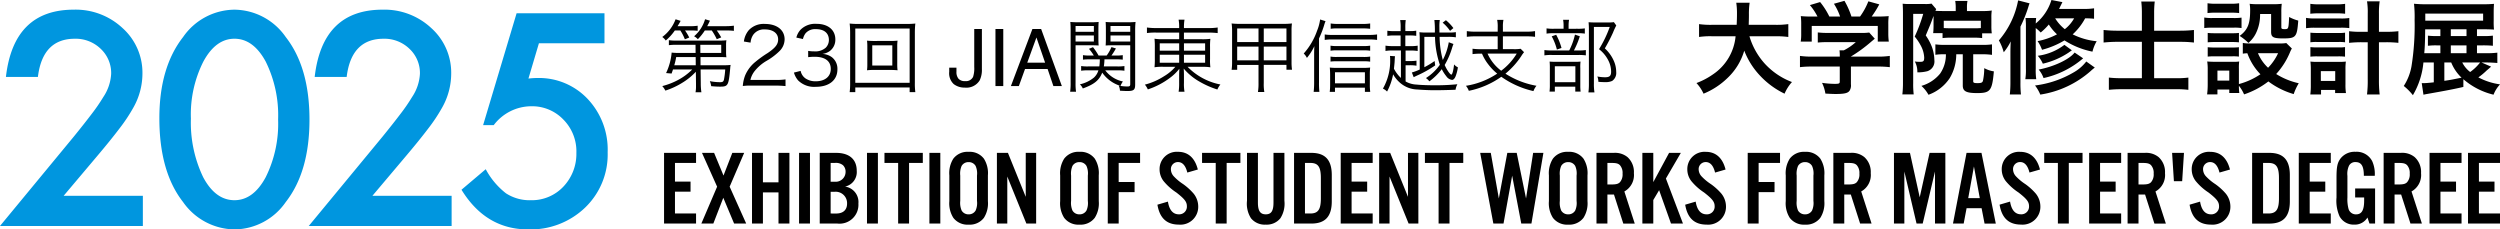 <svg xmlns="http://www.w3.org/2000/svg" width="345.581" height="31.712" viewBox="0 0 345.581 31.712">
  <g id="logo" transform="translate(-1593.971 -1755.764)">
    <path id="パス_261" data-name="パス 261" d="M9.769-4.17h10.95V0H.971L11.178-12.359q1.5-1.847,2.523-3.2a24.319,24.319,0,0,0,1.552-2.266,6.369,6.369,0,0,0,1.085-3.218,4.587,4.587,0,0,0-1.447-3.447,4.968,4.968,0,0,0-3.58-1.39q-4.456,0-5.1,5.275H1.79Q2.856-29.9,11.178-29.9a9.483,9.483,0,0,1,6.741,2.552,8.288,8.288,0,0,1,2.742,6.322,9.6,9.6,0,0,1-1.276,4.7,23.043,23.043,0,0,1-1.895,2.847q-1.247,1.647-3.152,3.894ZM23-14.892q0-7.027,3.275-11.216a8.731,8.731,0,0,1,7.1-3.79,8.731,8.731,0,0,1,7.1,3.79q3.275,4.189,3.275,11.407,0,7.2-3.275,11.388A8.715,8.715,0,0,1,33.395.476a8.816,8.816,0,0,1-7.122-3.79Q23-7.5,23-14.892Zm4.361.019a17.422,17.422,0,0,0,1.695,8.131q1.695,3.18,4.323,3.18,2.609,0,4.323-3.18a16.614,16.614,0,0,0,1.714-7.979,16.729,16.729,0,0,0-1.714-8q-1.714-3.161-4.323-3.161-2.59,0-4.3,3.161A16.232,16.232,0,0,0,27.358-14.873ZM52.45-4.17H63.4V0H43.652L53.859-12.359q1.5-1.847,2.523-3.2a24.319,24.319,0,0,0,1.552-2.266,6.369,6.369,0,0,0,1.085-3.218,4.587,4.587,0,0,0-1.447-3.447,4.968,4.968,0,0,0-3.58-1.39q-4.456,0-5.1,5.275H44.471Q45.537-29.9,53.859-29.9A9.483,9.483,0,0,1,60.6-27.346a8.288,8.288,0,0,1,2.742,6.322,9.6,9.6,0,0,1-1.276,4.7,23.043,23.043,0,0,1-1.895,2.847q-1.247,1.647-3.152,3.894ZM84.53-25.251H75.466l-1.447,4.875q.324-.038.619-.057t.543-.019a9.252,9.252,0,0,1,7.027,2.895,10.2,10.2,0,0,1,2.761,7.37,10.172,10.172,0,0,1-3.123,7.655A10.88,10.88,0,0,1,73.98.476q-5.846,0-9.217-5.484l3.352-2.837a10.387,10.387,0,0,0,2.8,3.333,6.014,6.014,0,0,0,3.447.952,5.984,5.984,0,0,0,4.475-1.866,6.562,6.562,0,0,0,1.809-4.666,6.238,6.238,0,0,0-1.79-4.608,5.975,5.975,0,0,0-4.475-1.847,6.527,6.527,0,0,0-5.161,2.609H67.753L72.381-29.4H84.53Z" transform="translate(1593 1787)" fill="#0096df"/>
    <g id="グループ_69" data-name="グループ 69" transform="translate(1609 1753.664)">
      <path id="パス_262" data-name="パス 262" d="M5.181-.352v.319a4.454,4.454,0,0,1-.066.891h.814a7.824,7.824,0,0,1-.088-1.21L5.819-2.3h3.4A10.456,10.456,0,0,1,9.042-.88c-.077.275-.187.341-.561.341A7.408,7.408,0,0,1,7.095-.682a3.028,3.028,0,0,1,.187.693c.462.044.836.066,1.21.066,1.122,0,1.2-.132,1.419-2.563a2.943,2.943,0,0,1,.055-.44,6.219,6.219,0,0,1-.9.044H5.808L5.8-4.015H8.36c.451,0,.737.011,1.023.033a4.765,4.765,0,0,1-.044-.759v-.9a3.9,3.9,0,0,1,.044-.693,7.818,7.818,0,0,1-1.023.044H2.5A6.162,6.162,0,0,1,1.43-6.347v.693A7.831,7.831,0,0,1,2.5-5.709H5.115l.011,1.122H2.849a6.881,6.881,0,0,1-1.034-.044A8.292,8.292,0,0,1,1.045-1.8l.759.066C1.9-2,1.936-2.09,2-2.3H4.664a8.145,8.145,0,0,1-2,1.474A9.616,9.616,0,0,1,.517,0,2.645,2.645,0,0,1,.946.627,10.543,10.543,0,0,0,3.19-.4,8.747,8.747,0,0,0,5.159-1.98Zm.605-4.235L5.775-5.709H8.668v1.122Zm-.649.572.011,1.133H2.178a8.552,8.552,0,0,0,.264-1.133ZM3.014-7.689a6.341,6.341,0,0,1,.627,1.221l.605-.242a6.725,6.725,0,0,0-.583-.979h.748a8.438,8.438,0,0,1,1,.044v-.7a6.513,6.513,0,0,1-1.089.066H2.629c.2-.319.253-.407.429-.737l-.7-.22A5.363,5.363,0,0,1,.517-6.787,2.017,2.017,0,0,1,1-6.3,6.875,6.875,0,0,0,2.255-7.689Zm4.345,0a8.2,8.2,0,0,1,.693,1.21l.616-.253a10.209,10.209,0,0,0-.616-.957h1.21a8.923,8.923,0,0,1,1.155.055v-.715a8.345,8.345,0,0,1-1.166.066H6.732c.2-.385.242-.462.374-.759l-.671-.2A4.916,4.916,0,0,1,4.917-6.886a1.883,1.883,0,0,1,.517.407A6.975,6.975,0,0,0,6.4-7.689ZM16.2-.066A12.37,12.37,0,0,1,17.556,0V-.924a9.6,9.6,0,0,1-1.342.077H12.7a3.082,3.082,0,0,1,.627-1.276,5.99,5.99,0,0,1,1.584-1.353,8.671,8.671,0,0,0,1.87-1.419,2.3,2.3,0,0,0,.649-1.562c0-1.3-1.067-2.134-2.728-2.134a2.812,2.812,0,0,0-2.211.847A2.991,2.991,0,0,0,11.8-6.16l.924.154a2.226,2.226,0,0,1,.385-1.111,1.819,1.819,0,0,1,1.6-.715c1.122,0,1.826.539,1.826,1.375,0,.671-.363,1.155-1.452,1.892A14.935,14.935,0,0,0,13.4-3.355a4.829,4.829,0,0,0-1.43,1.892,5.051,5.051,0,0,0-.319,1.452,7.878,7.878,0,0,1,1.21-.055Zm2.519-1.8A2.858,2.858,0,0,0,19.283-.8a3.142,3.142,0,0,0,2.464.9c1.837,0,2.981-.924,2.981-2.409a2.015,2.015,0,0,0-.737-1.661,2.359,2.359,0,0,0-1.353-.473,2.259,2.259,0,0,0,1.034-.4,1.932,1.932,0,0,0,.77-1.606c0-1.32-1.012-2.156-2.607-2.156a2.857,2.857,0,0,0-2.189.8,2.507,2.507,0,0,0-.594,1.1l.913.2a2.082,2.082,0,0,1,.352-.781,1.728,1.728,0,0,1,1.463-.583c1.111,0,1.771.55,1.771,1.5a1.515,1.515,0,0,1-.44,1.067A2.2,2.2,0,0,1,21.5-4.8a4.692,4.692,0,0,1-.814-.066v.869a7.713,7.713,0,0,1,.88-.055c1.463,0,2.244.594,2.244,1.683,0,1.045-.8,1.705-2.079,1.705a2.426,2.426,0,0,1-1.419-.4A1.661,1.661,0,0,1,19.646-2.1ZM29.964-6.237a9.841,9.841,0,0,1-1.144-.044,6.36,6.36,0,0,1,.044.847v2.4a6.256,6.256,0,0,1-.044.847,9.25,9.25,0,0,1,1.144-.044H31.9a10.992,10.992,0,0,1,1.144.044A5.953,5.953,0,0,1,33-3.036v-2.4a5.664,5.664,0,0,1,.044-.847,9.84,9.84,0,0,1-1.144.044Zm-.418.6h2.772v2.794H29.546ZM35.5.836a8.649,8.649,0,0,1-.066-1.3V-7.293A11.813,11.813,0,0,1,35.5-8.646a11.042,11.042,0,0,1-1.309.055H27.709a10.645,10.645,0,0,1-1.287-.055,12.088,12.088,0,0,1,.066,1.353V-.484a9.423,9.423,0,0,1-.066,1.32H27.2V.187h7.513V.836ZM27.2-7.953h7.513v7.5H27.2Zm17.5,5.6a3.341,3.341,0,0,1-.3,1.552A2.153,2.153,0,0,1,42.327.209a2.42,2.42,0,0,1-1.515-.481,2.033,2.033,0,0,1-.628-1.711v-.564h1v.564a1.425,1.425,0,0,0,.287.969,1.134,1.134,0,0,0,.894.325,1.094,1.094,0,0,0,1.117-.585,3.811,3.811,0,0,0,.161-1.359V-7.89h1.058ZM46.576-7.89h1.08V0h-1.08ZM53.44-3.233l-1.2-3.486L50.969-3.233ZM51.683-7.89h1.208L55.755,0H54.584l-.8-2.363H50.663L49.809,0h-1.1Zm11.73,5.712a5.928,5.928,0,0,1,.99.055v-.649a5.783,5.783,0,0,1-.979.055h-1.87a6.667,6.667,0,0,0,.088-.979h1.595a7.164,7.164,0,0,1,.935.044v-.627a5.3,5.3,0,0,1-.935.055H62.61a8.691,8.691,0,0,0,.616-.979L62.61-5.39a5.633,5.633,0,0,1-.66,1.166H60.828a8.409,8.409,0,0,0-.77-1.155l-.561.231a5.528,5.528,0,0,1,.671.924h-.561a5.146,5.146,0,0,1-.935-.055v.627a7.057,7.057,0,0,1,.935-.044H61a6.922,6.922,0,0,1-.066.979H59.4a5.626,5.626,0,0,1-.979-.055v.649a6.324,6.324,0,0,1,1-.055h1.386a2.187,2.187,0,0,1-.616,1,4.645,4.645,0,0,1-1.947.935A1.645,1.645,0,0,1,58.65.33C60.234-.242,60.916-.8,61.334-1.859a4.827,4.827,0,0,0,2.53,1.837,2.111,2.111,0,0,1-.242-.033,2.069,2.069,0,0,1,.165.693c.363.022.726.044,1.034.044.88,0,1.067-.165,1.067-.913V-7.656a10.409,10.409,0,0,1,.055-1.21,10.182,10.182,0,0,1-1.155.044H62.929a9.652,9.652,0,0,1-1.122-.044c.022.33.033.66.033,1.045v1.2c0,.4-.011.726-.033,1.012.3-.022.649-.033,1.122-.033h2.277V-.264c0,.253-.088.319-.385.319a6.635,6.635,0,0,1-.957-.077,2.553,2.553,0,0,1,.33-.616,4.076,4.076,0,0,1-2.442-1.54Zm-.935-6.127h2.728v.8H62.478Zm0,1.309h2.728v.836H62.478ZM57.649-5.643h2.079c.462,0,.8.011,1.111.033-.022-.275-.033-.583-.033-1.012v-1.2c0-.407.011-.737.033-1.045a9.652,9.652,0,0,1-1.122.044h-1.65a10.086,10.086,0,0,1-1.144-.044c.033.352.044.671.044,1.21v7.2A8.222,8.222,0,0,1,56.9.781h.814a7.733,7.733,0,0,1-.066-1.232Zm0-2.662h2.53v.8h-2.53Zm0,1.309h2.53v.836h-2.53Zm14.322-.4v.913H69.782a6.17,6.17,0,0,1-1.221-.066,10.473,10.473,0,0,1,.044,1.188v1.595a9.5,9.5,0,0,1-.033,1.023l-.011.143a6.851,6.851,0,0,1,1.276-.066h1.606A6.226,6.226,0,0,1,69.9-1.375,9.087,9.087,0,0,1,67.23-.2a2.74,2.74,0,0,1,.407.66,10.534,10.534,0,0,0,3.069-1.606A6.65,6.65,0,0,0,72-2.4c-.022.308-.033.638-.033.847V-.44A7.316,7.316,0,0,1,71.894.781h.814A5.974,5.974,0,0,1,72.631-.44V-1.562c0-.209-.011-.572-.033-.858a8.114,8.114,0,0,0,2.178,1.8A12.174,12.174,0,0,0,77.251.473a2.9,2.9,0,0,1,.418-.693,8.654,8.654,0,0,1-4.532-2.442h1.892a6.863,6.863,0,0,1,1.254.066,7.779,7.779,0,0,1-.044-1.166V-5.379a9.7,9.7,0,0,1,.044-1.155,8.1,8.1,0,0,1-1.254.055h-2.4v-.913h3.311a10.318,10.318,0,0,1,1.353.066V-8.1a7.681,7.681,0,0,1-1.375.077H72.631v-.088a6.139,6.139,0,0,1,.077-1.067h-.814a5.734,5.734,0,0,1,.077,1.067v.088H68.847A8.369,8.369,0,0,1,67.516-8.1v.77a7.9,7.9,0,0,1,1.3-.066Zm0,1.485v1.012H69.287V-5.907Zm.66,0h2.926v1.012H72.631Zm-.66,1.573v1.111H69.287V-4.334Zm.66,0h2.926v1.111H72.631ZM82.938-2.926v2.5A7.433,7.433,0,0,1,82.861.814h.88a6.153,6.153,0,0,1-.077-1.243v-2.5H86.8v.671h.77a6.839,6.839,0,0,1-.066-1V-7.645a6.918,6.918,0,0,1,.055-1.012,10.041,10.041,0,0,1-1.265.055H80.43a9.737,9.737,0,0,1-1.21-.055,7.155,7.155,0,0,1,.066,1.045v4.345a7.332,7.332,0,0,1-.066,1.012h.77v-.671Zm0-5.038v1.881H79.99V-7.964Zm.726,0H86.8v1.881H83.664Zm-.726,2.508v1.892H79.99V-5.456Zm.726,0H86.8v1.892H83.664ZM91.3-6.578a13.956,13.956,0,0,0,.693-1.782,5.578,5.578,0,0,1,.209-.616l-.748-.231a6.342,6.342,0,0,1-.418,1.551A9.379,9.379,0,0,1,89.186-4.5a1.892,1.892,0,0,1,.44.605A7.651,7.651,0,0,0,90.66-5.522c-.033.594-.033.781-.033,1.331V-.517A11.333,11.333,0,0,1,90.561.8h.792A11.1,11.1,0,0,1,91.3-.484Zm7.073-2.079a6.791,6.791,0,0,1-1.122.066H93.894a6.323,6.323,0,0,1-.979-.066v.737a5.591,5.591,0,0,1,.946-.055h3.41a9.007,9.007,0,0,1,1.1.055Zm0,3.069a5.5,5.5,0,0,1-.957.055H93.773a4.63,4.63,0,0,1-.88-.055v.7a4.92,4.92,0,0,1,.88-.055h3.652a5.671,5.671,0,0,1,.946.055Zm0,1.507a5.435,5.435,0,0,1-.946.055H93.773a4.63,4.63,0,0,1-.88-.055v.693a6.368,6.368,0,0,1,.88-.044h3.652a5.591,5.591,0,0,1,.946.055ZM93.509.22h4.136V.8h.737a7.1,7.1,0,0,1-.055-1.012V-1.518a9.389,9.389,0,0,1,.044-1.045,7.9,7.9,0,0,1-1.034.044h-3.63a6.9,6.9,0,0,1-.913-.044c.022.286.044.638.044,1.045V-.209A8.191,8.191,0,0,1,92.783.8h.726Zm0-.6V-1.914h4.136V-.385ZM92.09-6.38a5.881,5.881,0,0,1,.924-.066h5.247a7.7,7.7,0,0,1,1.067.066v-.759a7.106,7.106,0,0,1-1.056.066H93.014a5.591,5.591,0,0,1-.924-.066Zm17.149.319a8.26,8.26,0,0,1-.825,2.453,12.662,12.662,0,0,1-.44-3.2h1.21a7,7,0,0,1,1.034.066v-.715a5.8,5.8,0,0,1-1.034.055h-1.232c-.011-.429-.011-.517-.011-.737a5.757,5.757,0,0,1,.055-1h-.748a12.6,12.6,0,0,1,.066,1.738h-1.122a8.175,8.175,0,0,1-1.012-.044,8.321,8.321,0,0,1,.044,1v4.158a8.1,8.1,0,0,1-1.089.407l.253.649c.132-.066.22-.11.429-.209a15.136,15.136,0,0,0,2.541-1.419l-.077-.605a11.892,11.892,0,0,1-1.419.858v-4.2h1.474a12.8,12.8,0,0,0,.671,3.861,6.859,6.859,0,0,1-1.925,1.837,2.176,2.176,0,0,1,.473.451,8.311,8.311,0,0,0,1.716-1.683,5.176,5.176,0,0,0,.627.979,1.132,1.132,0,0,0,.8.506c.187,0,.374-.2.5-.539a5.548,5.548,0,0,0,.3-1.2,1.585,1.585,0,0,1-.528-.4c-.088.836-.242,1.408-.374,1.408-.176,0-.638-.671-.924-1.331A10.672,10.672,0,0,0,109.7-5.291a5.352,5.352,0,0,1,.187-.528ZM102.584-7.6h-.88a4.91,4.91,0,0,1-.957-.055v.715A5.979,5.979,0,0,1,101.7-7h.88v1.474h-1.045a5.922,5.922,0,0,1-1.045-.066v.737a5.2,5.2,0,0,1,1.045-.066h1.089v3.795A4.829,4.829,0,0,1,101.66-2.4c.044-.407.066-.616.088-.891.033-.649.033-.649.055-.836l-.7-.044a2.028,2.028,0,0,1,.033.44,7.741,7.741,0,0,1-1,4.081,1.824,1.824,0,0,1,.572.407,8.2,8.2,0,0,0,.836-2.387,4.415,4.415,0,0,0,.9,1.122,3.789,3.789,0,0,0,2.442.979,31.349,31.349,0,0,0,3.476.088c.3,0,1.463-.033,1.815-.055a2.287,2.287,0,0,1,.253-.759,29.8,29.8,0,0,1-3.091.143c-.935,0-1.925-.033-2.585-.1a3.269,3.269,0,0,1-1.485-.429V-2.882h.605a4.963,4.963,0,0,1,.9.066v-.7a5.207,5.207,0,0,1-.891.055h-.616V-4.917h.638a6.126,6.126,0,0,1,1.034.066v-.737a5.779,5.779,0,0,1-1.034.066h-.671V-7h.517a6.173,6.173,0,0,1,.99.055v-.715a5.027,5.027,0,0,1-.99.055h-.517v-.44a6.806,6.806,0,0,1,.055-1.078h-.77a5.507,5.507,0,0,1,.066,1.078Zm5.808-1.166a5.55,5.55,0,0,1,1.023,1.133l.462-.385a6,6,0,0,0-1.034-1.089ZM116-7.524h-3.113a6.98,6.98,0,0,1-1.155-.077v.792a8.33,8.33,0,0,1,1.144-.066H116V-5.1h-2.3a7.986,7.986,0,0,1-1.177-.066v.748a8.68,8.68,0,0,1,1.166-.066h.143a6.31,6.31,0,0,0,.836,1.441,7.507,7.507,0,0,0,1.265,1.32,10.784,10.784,0,0,1-4.323,1.683,2.411,2.411,0,0,1,.4.693A11.776,11.776,0,0,0,116.5-1.287a12.412,12.412,0,0,0,4.444,1.98,2.454,2.454,0,0,1,.418-.737,11.663,11.663,0,0,1-4.29-1.672,10.987,10.987,0,0,0,2.189-2.431,4.159,4.159,0,0,1,.385-.539l-.473-.473a5.115,5.115,0,0,1-.968.055h-1.485V-6.875h3.289a8.392,8.392,0,0,1,1.155.066V-7.6a6.98,6.98,0,0,1-1.155.077h-3.289v-.671a4.325,4.325,0,0,1,.077-.957h-.869a4.594,4.594,0,0,1,.077.957Zm2.629,3.036a8.246,8.246,0,0,1-2.145,2.365A5.988,5.988,0,0,1,114.6-4.488Zm7.172-3.432v-.4a4.643,4.643,0,0,1,.066-.847h-.825a4.2,4.2,0,0,1,.066.836v.407h-1.331a5.968,5.968,0,0,1-1.023-.055v.726a5.848,5.848,0,0,1,.99-.055h3.289a5.669,5.669,0,0,1,1.012.055v-.726a5.968,5.968,0,0,1-1.023.055Zm.737,2.992a11.374,11.374,0,0,0,.814-1.958l-.671-.231a9.146,9.146,0,0,1-.792,2.189h-2.376a6.333,6.333,0,0,1-1.056-.055v.737a6.264,6.264,0,0,1,1.045-.055h3.685a7.023,7.023,0,0,1,1,.055v-.737a5.659,5.659,0,0,1-1.023.055Zm-3.069-1.947a7.739,7.739,0,0,1,.715,1.826l.638-.22a8.451,8.451,0,0,0-.737-1.826ZM123.9.077h2.827V.759h.737a6.193,6.193,0,0,1-.044-.869V-2.475a5.674,5.674,0,0,1,.033-.913,6.658,6.658,0,0,1-.8.033h-2.607c-.385,0-.638-.011-.869-.033a8.526,8.526,0,0,1,.033.924V-.231a7.25,7.25,0,0,1-.044.99h.737Zm0-2.816h2.838v2.2H123.9Zm8.162-6.1a5.212,5.212,0,0,1-.847.044h-1.771c-.385,0-.594-.011-.88-.033.033.374.044.682.044,1.012v7.48a8.714,8.714,0,0,1-.066,1.21h.836A6.978,6.978,0,0,1,129.3-.352V-8.173h2.189A16.09,16.09,0,0,1,130.007-5.1a4.519,4.519,0,0,1,1.309,1.6,3.4,3.4,0,0,1,.363,1.5c0,.583-.209.781-.836.781a5.664,5.664,0,0,1-1.067-.11,2.142,2.142,0,0,1,.143.737,8.876,8.876,0,0,0,.913.044,2.2,2.2,0,0,0,.99-.165,1.326,1.326,0,0,0,.561-1.232,3.8,3.8,0,0,0-.33-1.54,5.133,5.133,0,0,0-1.243-1.727A21.978,21.978,0,0,0,131.943-7.4a9.356,9.356,0,0,1,.451-.979Z" transform="translate(76 14)"/>
      <path id="パス_263" data-name="パス 263" d="M11.424-6.888a12.463,12.463,0,0,1,1.75.1V-8.568a11.658,11.658,0,0,1-1.764.1H7.7c.014-.518.028-.84.028-1.414a10.429,10.429,0,0,1,.1-1.638H5.978a9.354,9.354,0,0,1,.1,1.4c0,.728-.014.952-.042,1.652H2.6a11.065,11.065,0,0,1-1.764-.1V-6.79a10.639,10.639,0,0,1,1.75-.1h3.3A7.116,7.116,0,0,1,2.744-1.61,10.048,10.048,0,0,1,.476-.42a5.5,5.5,0,0,1,.98,1.47A10.377,10.377,0,0,0,4.8-1.148,8.463,8.463,0,0,0,7.084-4.9,10.508,10.508,0,0,0,9.2-1.512,11.362,11.362,0,0,0,12.656,1.05,5.765,5.765,0,0,1,13.678-.56,9.77,9.77,0,0,1,9.814-3.22,9.776,9.776,0,0,1,7.8-6.888ZM20.286-2.7V-.63c0,.28-.1.322-.714.322a12.743,12.743,0,0,1-1.736-.14A5.312,5.312,0,0,1,18.3,1.036c.728.042,1.19.056,1.372.056,1.26,0,1.736-.112,1.974-.462a1.352,1.352,0,0,0,.182-.882V-2.7h3.64a13.831,13.831,0,0,1,1.736.084V-4.172a11.532,11.532,0,0,1-1.722.1H21.826v-.014a19.6,19.6,0,0,0,2.8-2.044c.266-.224.266-.224.5-.42l-.77-.854A6.328,6.328,0,0,1,23.3-7.35H18.662a10.209,10.209,0,0,1-1.414-.07v1.4a13.87,13.87,0,0,1,1.4-.056H22.5a7.414,7.414,0,0,1-1.652,1.134h-.6a6.549,6.549,0,0,1,.042.77v.1H16.478a11.88,11.88,0,0,1-1.694-.1v1.554A13.64,13.64,0,0,1,16.492-2.7ZM16.548-9.618A13.464,13.464,0,0,1,14.9-9.674a9.2,9.2,0,0,1,.056,1.162v1.288a6.138,6.138,0,0,1-.07,1.078h1.526v-2.17h9.128v2.17h1.526a8.487,8.487,0,0,1-.07-1.064v-1.3a8.786,8.786,0,0,1,.056-1.162,16.851,16.851,0,0,1-1.722.056H24.7a14.668,14.668,0,0,0,1.05-1.68l-1.512-.42a9.276,9.276,0,0,1-1.148,2.1H21.9a11.077,11.077,0,0,0-.966-2.17l-1.456.406a8.188,8.188,0,0,1,.854,1.764H18.844a10.322,10.322,0,0,0-1.274-2l-1.414.42a8.11,8.11,0,0,1,1.05,1.582ZM34.958-4.4a4.589,4.589,0,0,1-.8,2.674A5.176,5.176,0,0,1,31.57-.028,4.7,4.7,0,0,1,32.55,1.2a5.946,5.946,0,0,0,2.94-2.31,6.407,6.407,0,0,0,.9-3.29h.9V-.084c0,.8.476,1.05,1.988,1.05,1.82,0,2.072-.322,2.31-3a3.914,3.914,0,0,1-1.33-.448,8.658,8.658,0,0,1-.182,1.764c-.084.238-.238.308-.728.308s-.616-.042-.616-.266V-4.4H39.97a9.383,9.383,0,0,1,1.358.084V-5.768a8.358,8.358,0,0,1-1.358.07H34.818a9.094,9.094,0,0,1-1.316-.07v1.442a7.989,7.989,0,0,1,1.316-.07ZM33.25-9.422v1.05c0,.28-.014.686-.028.8a2.171,2.171,0,0,1-.028.252h1.3v.686A8.41,8.41,0,0,1,35.6-6.692h3.262a8.831,8.831,0,0,1,1.106.056v-.658H41.3a7.356,7.356,0,0,1-.056-1.022v-1.12a6.091,6.091,0,0,1,.056-1.008,7.989,7.989,0,0,1-1.246.07H37.87v-.434a4.618,4.618,0,0,1,.07-.966H36.246a5.652,5.652,0,0,1,.07.924v.476H34.538c-.476,0-.756-.014-1.022-.028a1.366,1.366,0,0,1,.1-.238L32.97-11.4a4.294,4.294,0,0,1-.9.056H29.96a9.342,9.342,0,0,1-.98-.042c.028.434.042.84.042,1.3V-.462a13.007,13.007,0,0,1-.084,1.61h1.568a12.167,12.167,0,0,1-.07-1.582V-9.982h1.386a20.943,20.943,0,0,1-1.176,3.136,7.177,7.177,0,0,1,.812,1.2,3.839,3.839,0,0,1,.5,1.694c0,.49-.1.6-.56.6A4.89,4.89,0,0,1,30.66-3.4a2.932,2.932,0,0,1,.35,1.5,5.275,5.275,0,0,0,1.372-.154,1.41,1.41,0,0,0,.98-1.54,5.678,5.678,0,0,0-.322-1.778A7.279,7.279,0,0,0,32.172-7c.686-1.624.686-1.624,1.078-2.7Zm6.538,1.4a8.061,8.061,0,0,1-.924.028H35.6c-.49,0-.714-.014-.938-.028V-9.03h5.124Zm15.652-2.73a9.136,9.136,0,0,1-1.568.084H50.6c.154-.308.238-.476.462-.938L49.546-11.9a6.751,6.751,0,0,1-2.17,3.248c.014-.35.028-.518.056-.756h-1.47a10.087,10.087,0,0,1,.056,1.3v5.7a7.732,7.732,0,0,1-.084,1.456h1.512a8.29,8.29,0,0,1-.07-1.428V-8.022a5.311,5.311,0,0,1,.686.616,8.4,8.4,0,0,0,1.12-1.106,6.943,6.943,0,0,0,1.134,1.358,9.3,9.3,0,0,1-2.688.938,4.846,4.846,0,0,1,.616,1.2,11.915,11.915,0,0,0,3.108-1.3A11.253,11.253,0,0,0,55.216-4.76,5.474,5.474,0,0,1,55.8-6.2a9.386,9.386,0,0,1-3.318-.952,8.307,8.307,0,0,0,1.722-2.212,10.429,10.429,0,0,1,1.232.056ZM52.682-9.366a4.941,4.941,0,0,1-1.288,1.5,5.765,5.765,0,0,1-1.33-1.5ZM43.876-.518a14.77,14.77,0,0,1-.084,1.68h1.54a14.752,14.752,0,0,1-.07-1.68v-7.7a18.621,18.621,0,0,0,1.05-2.59c.126-.406.126-.406.21-.63l-1.582-.406a11.778,11.778,0,0,1-2.66,5.53,7.057,7.057,0,0,1,.672,1.638,7.251,7.251,0,0,0,.966-1.5c-.028.63-.042.98-.042,1.666ZM51.338-5.7a7.722,7.722,0,0,1-3.682,1.512,3.969,3.969,0,0,1,.7,1.092,10.763,10.763,0,0,0,3.514-1.5c.378-.266.378-.266.5-.35Zm1.414,1.064c-.714.938-2.842,1.946-4.97,2.352a3.7,3.7,0,0,1,.672,1.176,12.487,12.487,0,0,0,5.474-2.73ZM54.362-3.4a5.844,5.844,0,0,1-1.778,1.526A13.926,13.926,0,0,1,47.278-.084a5.449,5.449,0,0,1,.728,1.26A13.629,13.629,0,0,0,54.992-2.1c.21-.2.378-.322.546-.462Zm7.686-4.256H58.8a17.368,17.368,0,0,1-2.044-.1V-6.02a18.875,18.875,0,0,1,2.044-.1h3.248v5.026H59.234a13.475,13.475,0,0,1-1.75-.084V.518A14.817,14.817,0,0,1,59.248.434h7.476a12.121,12.121,0,0,1,1.75.084V-1.176a11.766,11.766,0,0,1-1.764.084H63.742V-6.118h3.612a15.915,15.915,0,0,1,1.89.1V-7.756a17.407,17.407,0,0,1-1.946.1H63.742V-10.08a13.494,13.494,0,0,1,.084-1.61H61.964a13.246,13.246,0,0,1,.084,1.6ZM82.012-5.95a4.929,4.929,0,0,1-.98.056H76.9a4.31,4.31,0,0,1-.9-.07V-4.48a4.05,4.05,0,0,1,.63-.056,7.993,7.993,0,0,0,1.806,2.9A9.824,9.824,0,0,1,75.46-.28v-2.1A6.646,6.646,0,0,1,75.5-3.4a4.97,4.97,0,0,1-.938.042H72.156c-.434,0-.728-.014-1.078-.042a6.479,6.479,0,0,1,.07,1.106V-.238a10.685,10.685,0,0,1-.084,1.386h1.428V.476H74.13V.952h1.386a6.691,6.691,0,0,1-.056-.994,4.876,4.876,0,0,1,.714,1.19,11.321,11.321,0,0,0,3.36-1.792,10.847,10.847,0,0,0,3.5,1.75,7.609,7.609,0,0,1,.7-1.5,9.8,9.8,0,0,1-3.122-1.274A10.328,10.328,0,0,0,82.5-4.62a4.17,4.17,0,0,1,.28-.574Zm-1.134,1.4a7.082,7.082,0,0,1-1.386,2.016,5.822,5.822,0,0,1-1.4-2.016ZM72.492-2.142H74.13V-.756H72.492ZM71.12-10.094A9.3,9.3,0,0,1,72.3-10.15h2.016a9.586,9.586,0,0,1,1.176.056v-1.358a6.759,6.759,0,0,1-1.176.07H72.3a6.759,6.759,0,0,1-1.176-.07Zm-.448,2.072a8.461,8.461,0,0,1,1.134-.056H74.76a6.328,6.328,0,0,1,1.064.056V-9.464a7.458,7.458,0,0,1-1.134.056H71.806a6.242,6.242,0,0,1-1.134-.07Zm.476,1.974a7.872,7.872,0,0,1,.924-.042h2.492a8.012,8.012,0,0,1,.9.042v-1.3a6.887,6.887,0,0,1-.9.042H72.072a7.709,7.709,0,0,1-.924-.042Zm0,1.974a7.938,7.938,0,0,1,.91-.042h2.478a5.838,5.838,0,0,1,.924.042v-1.3a6.887,6.887,0,0,1-.9.042H72.072a7.709,7.709,0,0,1-.924-.042Zm8.764-5.894V-7.5c0,.742.294.91,1.652.91,1.778,0,1.932-.168,2.1-2.464a5.512,5.512,0,0,1-1.26-.5c-.084,1.68-.084,1.68-.644,1.68-.336,0-.434-.056-.434-.238v-2.072a8.981,8.981,0,0,1,.056-1.19,9.83,9.83,0,0,1-1.19.056H78.05a8.977,8.977,0,0,1-1.106-.056,4.829,4.829,0,0,1,.07.938c0,1.834-.35,2.688-1.456,3.5a7.352,7.352,0,0,1,1.218.966,4.083,4.083,0,0,0,1.036-1.33,5.721,5.721,0,0,0,.574-2.66ZM93.268-7.5h-.882a13.391,13.391,0,0,1-1.694-.084v1.61A15.657,15.657,0,0,1,92.4-6.062h.868v5.11a15.935,15.935,0,0,1-.1,2.114h1.75a16.646,16.646,0,0,1-.1-2.114v-5.11h.98a15.657,15.657,0,0,1,1.708.084v-1.61a13.392,13.392,0,0,1-1.694.084h-.994v-2.534a10.8,10.8,0,0,1,.1-1.68H93.17a9.484,9.484,0,0,1,.1,1.68ZM85.33-10a9.782,9.782,0,0,1,1.2-.056h2.422a9.683,9.683,0,0,1,1.19.056v-1.372a6.936,6.936,0,0,1-1.19.07H86.534a6.917,6.917,0,0,1-1.2-.07Zm-.588,2a7.813,7.813,0,0,1,1.176-.07H89.53a8.459,8.459,0,0,1,1.19.056v-1.4a6.838,6.838,0,0,1-1.19.07h-3.6a6.947,6.947,0,0,1-1.19-.084Zm.6,1.946a5.838,5.838,0,0,1,.924-.042h2.968a5.554,5.554,0,0,1,.9.042v-1.33a5.2,5.2,0,0,1-.9.042H86.268a7.871,7.871,0,0,1-.924-.042Zm0,1.988a7.77,7.77,0,0,1,.91-.042h2.954a7.709,7.709,0,0,1,.924.042V-5.39a5.2,5.2,0,0,1-.9.042H86.268a7.092,7.092,0,0,1-.924-.042ZM86.814.532H88.76V.966h1.5a7.4,7.4,0,0,1-.07-1.218V-2.31a7.574,7.574,0,0,1,.056-1.078,7.607,7.607,0,0,1-.91.042h-3.01a7.978,7.978,0,0,1-.98-.042A8.743,8.743,0,0,1,85.4-2.3V-.182a9.508,9.508,0,0,1-.07,1.344h1.484Zm-.028-2.6h1.988V-.714H86.786ZM109-3.262h.63c.588,0,1.078.028,1.554.07V-4.62a10.8,10.8,0,0,1-1.582.07h-1.232V-5.628h.784a13.807,13.807,0,0,1,1.414.056v-1.4a9.808,9.808,0,0,1-1.386.056h-.812v-.938h.812c.56,0,1.078.014,1.54.042a9.9,9.9,0,0,1-.042-1.218v-1.092c0-.532.014-.868.042-1.246a16.054,16.054,0,0,1-1.624.056h-7.6a16.186,16.186,0,0,1-1.834-.07,16.37,16.37,0,0,1,.084,2.226,35.646,35.646,0,0,1-.434,6.44,7.383,7.383,0,0,1-1.064,2.7,7.725,7.725,0,0,1,1.26,1.274,10.841,10.841,0,0,0,1.456-4.522H102.4V-.518c-.672.07-1.092.112-1.414.112h-.252l.238,1.6c.238-.056.308-.07.546-.112,2.478-.434,3.85-.7,4.97-.966V-.952a9.868,9.868,0,0,0,4.172,2.142,4.325,4.325,0,0,1,.9-1.428,8.963,8.963,0,0,1-3-.966,9.162,9.162,0,0,0,1.162-.966c.21-.168.238-.2.6-.518Zm-.2,0a6.507,6.507,0,0,1-1.372,1.316,3.784,3.784,0,0,1-1.092-1.316Zm-3.99,0a5.951,5.951,0,0,0,1.428,2.1c-1.386.28-1.582.322-2.38.434V-3.262Zm-1.5-3.654h-.532a8.717,8.717,0,0,1-1.19-.056v1.4a9.118,9.118,0,0,1,1.19-.056h.532V-4.55h-2.226c.084-.938.112-1.764.126-3.3h2.1v.938Zm1.442,2.366V-5.628h2.17V-4.55Zm0-2.366v-.938h2.17v.938Zm-3.528-2.128v-.98h7.994v.98Z" transform="translate(219 14)"/>
      <path id="パス_264" data-name="パス 264" d="M5.189-10.009H.765V-.238H5.189V-1.63H2.274V-4.647H4.427V-6.039H2.274V-8.617H5.189ZM9.832-5.336l2.007-4.673H10.2L8.983-6.874l-1.3-3.135H6.009L8.1-5.336,5.921-.238H7.577L8.954-3.8l1.494,3.56h1.67Zm6.753.791V-.238h1.509v-9.771H16.585v4.072H14.432v-4.072H12.923V-.238h1.509V-4.545Zm4.351-5.464H19.427V-.238h1.509ZM22.284-.238H24.73a2.609,2.609,0,0,0,2.9-2.769A2.156,2.156,0,0,0,25.785-5.35,2.046,2.046,0,0,0,27.4-7.533c0-1.582-1.025-2.476-2.856-2.476H22.284Zm1.509-5.786V-8.617h.571a1.553,1.553,0,0,1,1.128.308,1.224,1.224,0,0,1,.366.908,1.366,1.366,0,0,1-1.523,1.377Zm0,4.395v-3h.542a1.575,1.575,0,0,1,1.729,1.626c0,.879-.542,1.377-1.509,1.377Zm6.533-8.379H28.817V-.238h1.509Zm4.307,1.392h1.9v-1.392h-5.3v1.392h1.89V-.238h1.509Zm4.321-1.392H37.445V-.238h1.509ZM45.531-6.9a3.725,3.725,0,0,0-.557-2.314,2.458,2.458,0,0,0-2.109-.938,2.458,2.458,0,0,0-2.109.938A3.725,3.725,0,0,0,40.2-6.9v3.56a3.725,3.725,0,0,0,.557,2.314,2.458,2.458,0,0,0,2.109.938,2.458,2.458,0,0,0,2.109-.938,3.725,3.725,0,0,0,.557-2.314Zm-3.823.029a2.694,2.694,0,0,1,.19-1.333,1.079,1.079,0,0,1,.967-.527,1.079,1.079,0,0,1,.967.527,2.53,2.53,0,0,1,.19,1.333v3.5a2.53,2.53,0,0,1-.19,1.333,1.079,1.079,0,0,1-.967.527A1.079,1.079,0,0,1,41.9-2.04a2.694,2.694,0,0,1-.19-1.333ZM52.2-10.009H50.761v6.079L48.3-10.009H46.776V-.238h1.436v-6.5l2.637,6.5H52.2ZM60.854-6.9A3.725,3.725,0,0,0,60.3-9.217a2.458,2.458,0,0,0-2.109-.938,2.458,2.458,0,0,0-2.109.938A3.725,3.725,0,0,0,55.521-6.9v3.56a3.725,3.725,0,0,0,.557,2.314,2.458,2.458,0,0,0,2.109.938A2.458,2.458,0,0,0,60.3-1.029a3.725,3.725,0,0,0,.557-2.314Zm-3.823.029a2.694,2.694,0,0,1,.19-1.333,1.079,1.079,0,0,1,.967-.527,1.079,1.079,0,0,1,.967.527,2.53,2.53,0,0,1,.19,1.333v3.5a2.53,2.53,0,0,1-.19,1.333,1.079,1.079,0,0,1-.967.527,1.079,1.079,0,0,1-.967-.527,2.694,2.694,0,0,1-.19-1.333Zm6.577,2.285h2.2V-5.98h-2.2V-8.617h2.959v-1.392H62.1V-.238h1.509ZM74.55-7.709c-.41-1.611-1.348-2.446-2.739-2.446a2.38,2.38,0,0,0-2.549,2.4A2.649,2.649,0,0,0,69.8-6.127a7.789,7.789,0,0,0,1.787,1.6c1.143.894,1.45,1.289,1.45,1.9a1.061,1.061,0,0,1-1.113,1.113c-.806,0-1.318-.586-1.509-1.758l-1.45.425c.308,1.86,1.289,2.754,2.959,2.754a2.461,2.461,0,0,0,2.681-2.49,2.854,2.854,0,0,0-.63-1.787,8.167,8.167,0,0,0-1.45-1.318,7.008,7.008,0,0,1-1.289-1.069,1.467,1.467,0,0,1-.41-.981.967.967,0,0,1,.981-1c.615,0,1.055.483,1.289,1.45Zm3.984-.908h1.9v-1.392h-5.3v1.392h1.89V-.238h1.509Zm6.475-1.392v6.87c0,1.157-.308,1.626-1.069,1.626s-1.084-.469-1.084-1.626v-6.87H81.347v6.621A3.723,3.723,0,0,0,81.9-.97a2.432,2.432,0,0,0,2.036.879A2.421,2.421,0,0,0,85.961-.97a3.723,3.723,0,0,0,.557-2.417v-6.621ZM87.851-.238h2.388c1.919,0,2.827-.981,2.827-3.062V-6.947c0-2.08-.908-3.062-2.827-3.062H87.851ZM89.36-1.63V-8.617h.747c1.069,0,1.45.542,1.45,2.08V-3.71c0,1.523-.381,2.08-1.45,2.08Zm9.36-8.379H94.3V-.238H98.72V-1.63H95.805V-4.647h2.153V-6.039H95.805V-8.617H98.72Zm6.314,0H103.6v6.079l-2.461-6.079H99.614V-.238h1.436v-6.5l2.637,6.5h1.348Zm4.307,1.392h1.9v-1.392h-5.3v1.392h1.89V-.238h1.509ZM120.664-.238l1.655-9.771H120.9l-.981,6.3-1.289-6.3h-1.3l-1.172,6.3-1.113-6.3h-1.465L115.4-.238h1.406L118-6.859l1.26,6.621ZM128.413-6.9a3.725,3.725,0,0,0-.557-2.314,2.458,2.458,0,0,0-2.109-.938,2.458,2.458,0,0,0-2.109.938,3.725,3.725,0,0,0-.557,2.314v3.56a3.725,3.725,0,0,0,.557,2.314,2.458,2.458,0,0,0,2.109.938,2.458,2.458,0,0,0,2.109-.938,3.725,3.725,0,0,0,.557-2.314Zm-3.823.029a2.694,2.694,0,0,1,.19-1.333,1.079,1.079,0,0,1,.967-.527,1.079,1.079,0,0,1,.967.527,2.53,2.53,0,0,1,.19,1.333v3.5a2.53,2.53,0,0,1-.19,1.333,1.079,1.079,0,0,1-.967.527,1.079,1.079,0,0,1-.967-.527,2.694,2.694,0,0,1-.19-1.333Zm6.577,2.622h.908l1.289,4.014h1.582l-1.436-4.439a2.593,2.593,0,0,0,1.318-2.534,2.755,2.755,0,0,0-.879-2.212,2.707,2.707,0,0,0-1.934-.586h-2.358V-.238h1.509Zm0-1.392V-8.617h.557c.645,0,.938.073,1.172.308a1.607,1.607,0,0,1,.366,1.172,1.623,1.623,0,0,1-.366,1.187c-.234.234-.527.308-1.172.308Zm6.343-4.365H136V-.238h1.509V-3.49l.806-1.362,1.641,4.614h1.655l-2.358-6.226,2.065-3.545h-1.626L137.51-5.966Zm9.99,2.3c-.41-1.611-1.348-2.446-2.739-2.446a2.38,2.38,0,0,0-2.549,2.4,2.649,2.649,0,0,0,.542,1.626,7.789,7.789,0,0,0,1.787,1.6c1.143.894,1.45,1.289,1.45,1.9a1.061,1.061,0,0,1-1.113,1.113c-.806,0-1.318-.586-1.509-1.758l-1.45.425c.308,1.86,1.289,2.754,2.959,2.754a2.461,2.461,0,0,0,2.681-2.49,2.854,2.854,0,0,0-.63-1.787,8.166,8.166,0,0,0-1.45-1.318,7.009,7.009,0,0,1-1.289-1.069,1.467,1.467,0,0,1-.41-.981.967.967,0,0,1,.981-1c.615,0,1.055.483,1.289,1.45Zm4.57,3.12h2.2V-5.98h-2.2V-8.617h2.959v-1.392h-4.468V-.238h1.509ZM161.153-6.9a3.725,3.725,0,0,0-.557-2.314,2.458,2.458,0,0,0-2.109-.938,2.458,2.458,0,0,0-2.109.938A3.725,3.725,0,0,0,155.82-6.9v3.56a3.725,3.725,0,0,0,.557,2.314,2.458,2.458,0,0,0,2.109.938,2.458,2.458,0,0,0,2.109-.938,3.725,3.725,0,0,0,.557-2.314Zm-3.823.029a2.694,2.694,0,0,1,.19-1.333,1.079,1.079,0,0,1,.967-.527,1.079,1.079,0,0,1,.967.527,2.53,2.53,0,0,1,.19,1.333v3.5a2.53,2.53,0,0,1-.19,1.333,1.079,1.079,0,0,1-.967.527,1.079,1.079,0,0,1-.967-.527,2.694,2.694,0,0,1-.19-1.333Zm6.577,2.622h.908L166.1-.238h1.582L166.25-4.676a2.593,2.593,0,0,0,1.318-2.534,2.755,2.755,0,0,0-.879-2.212,2.707,2.707,0,0,0-1.934-.586H162.4V-.238h1.509Zm0-1.392V-8.617h.557c.645,0,.938.073,1.172.308A1.607,1.607,0,0,1,166-7.137a1.623,1.623,0,0,1-.366,1.187c-.234.234-.527.308-1.172.308Zm13.975-4.365H175.7l-1.362,6.138-1.348-6.138h-2.212V-.238h1.436V-7.43L173.9-.238h.85l1.7-7.192V-.238h1.436Zm5.01,7.647.41,2.124h1.553l-1.978-9.771h-2.065L178.936-.238h1.48l.4-2.124Zm-.249-1.392h-1.6l.791-4.38Zm8.32-3.955c-.41-1.611-1.348-2.446-2.739-2.446a2.38,2.38,0,0,0-2.549,2.4,2.649,2.649,0,0,0,.542,1.626A7.789,7.789,0,0,0,188-4.53c1.143.894,1.45,1.289,1.45,1.9a1.061,1.061,0,0,1-1.113,1.113c-.806,0-1.318-.586-1.509-1.758l-1.45.425c.308,1.86,1.289,2.754,2.959,2.754a2.461,2.461,0,0,0,2.681-2.49,2.854,2.854,0,0,0-.63-1.787,8.166,8.166,0,0,0-1.45-1.318,7.009,7.009,0,0,1-1.289-1.069,1.467,1.467,0,0,1-.41-.981.967.967,0,0,1,.981-1c.615,0,1.055.483,1.289,1.45Zm3.984-.908h1.9v-1.392h-5.3v1.392h1.89V-.238h1.509Zm7.236-1.392h-4.424V-.238h4.424V-1.63h-2.915V-4.647h2.153V-6.039h-2.153V-8.617h2.915Zm2.4,5.757h.908l1.289,4.014h1.582l-1.436-4.439a2.593,2.593,0,0,0,1.318-2.534,2.755,2.755,0,0,0-.879-2.212,2.707,2.707,0,0,0-1.934-.586h-2.358V-.238h1.509Zm0-1.392V-8.617h.557c.645,0,.938.073,1.172.308a1.607,1.607,0,0,1,.366,1.172,1.623,1.623,0,0,1-.366,1.187c-.234.234-.527.308-1.172.308Zm6.035-.454.249-3.911h-1.641l.249,3.911Zm6.607-1.611c-.41-1.611-1.348-2.446-2.739-2.446a2.38,2.38,0,0,0-2.549,2.4,2.649,2.649,0,0,0,.542,1.626,7.789,7.789,0,0,0,1.787,1.6c1.143.894,1.45,1.289,1.45,1.9a1.061,1.061,0,0,1-1.113,1.113c-.806,0-1.318-.586-1.509-1.758l-1.45.425c.308,1.86,1.289,2.754,2.959,2.754a2.461,2.461,0,0,0,2.681-2.49,2.854,2.854,0,0,0-.63-1.787,8.166,8.166,0,0,0-1.45-1.318,7.008,7.008,0,0,1-1.289-1.069,1.467,1.467,0,0,1-.41-.981.967.967,0,0,1,.981-1c.615,0,1.055.483,1.289,1.45Zm3.062,7.471h2.388c1.919,0,2.827-.981,2.827-3.062V-6.947c0-2.08-.908-3.062-2.827-3.062h-2.388ZM221.8-1.63V-8.617h.747c1.069,0,1.45.542,1.45,2.08V-3.71c0,1.523-.381,2.08-1.45,2.08Zm9.36-8.379h-4.424V-.238h4.424V-1.63h-2.915V-4.647H230.4V-6.039h-2.153V-8.617h2.915Zm3.369,4.922v1.245h1.245v.4c0,1.362-.337,1.934-1.128,1.934a1.055,1.055,0,0,1-1.025-.732,5.163,5.163,0,0,1-.161-1.6V-6.83a2.651,2.651,0,0,1,.22-1.406.955.955,0,0,1,.894-.5c.82,0,1.157.557,1.157,1.9h1.509a4.311,4.311,0,0,0-.352-2.022,2.414,2.414,0,0,0-2.3-1.3,2.468,2.468,0,0,0-2.065.908c-.454.6-.571,1.157-.571,2.71v2.7a5.267,5.267,0,0,0,.425,2.607A2.212,2.212,0,0,0,234.4-.091a2.039,2.039,0,0,0,1.831-.981l.278.835h.776V-5.087Zm5.449.835h.908l1.289,4.014h1.582L242.32-4.676a2.593,2.593,0,0,0,1.318-2.534,2.755,2.755,0,0,0-.879-2.212,2.707,2.707,0,0,0-1.934-.586h-2.358V-.238h1.509Zm0-1.392V-8.617h.557c.645,0,.938.073,1.172.308a1.607,1.607,0,0,1,.366,1.172,1.623,1.623,0,0,1-.366,1.187c-.234.234-.527.308-1.172.308Zm9.258-4.365h-4.424V-.238h4.424V-1.63h-2.915V-4.647h2.153V-6.039h-2.153V-8.617h2.915Zm5.317,0h-4.424V-.238h4.424V-1.63h-2.915V-4.647h2.153V-6.039h-2.153V-8.617h2.915Z" transform="translate(76 33.241)"/>
    </g>
  </g>
</svg>
